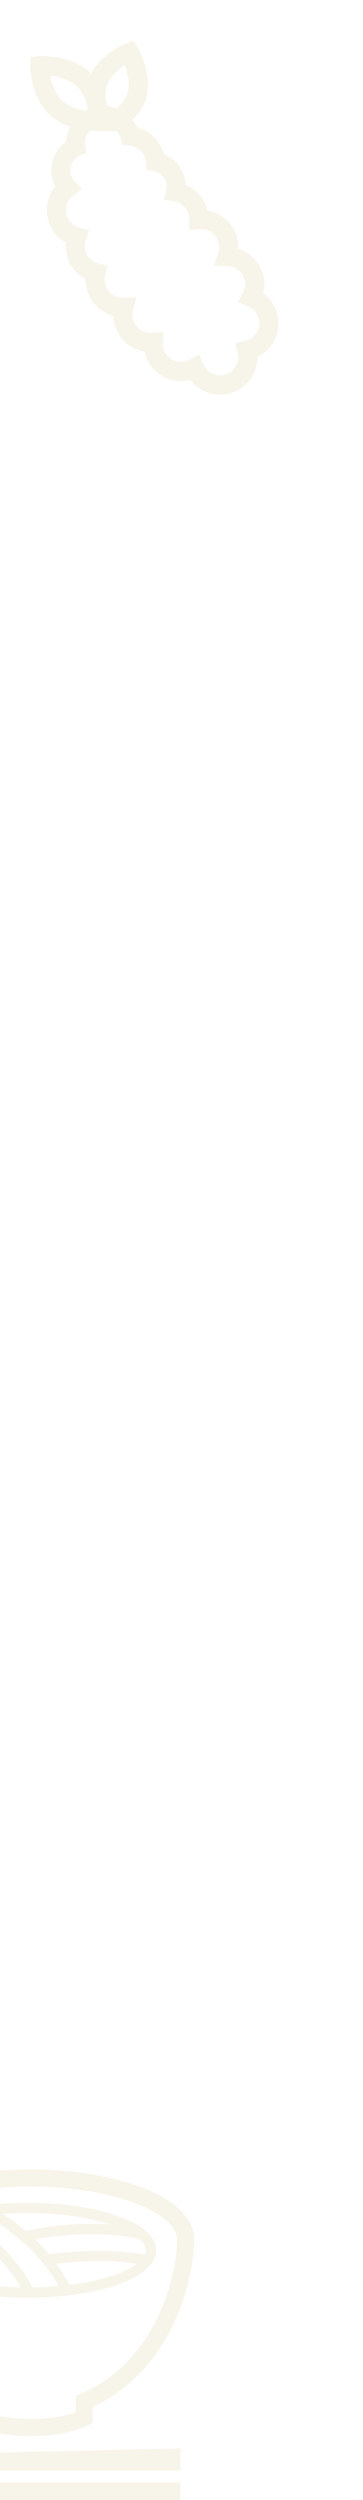 <svg width="301" height="2072" viewBox="0 0 301 2072" fill="none" xmlns="http://www.w3.org/2000/svg">
<g filter="url(#filter0_i_4360_74097)">
<path d="M32.52 42.617C33.574 42.549 58.477 40.96 74.479 55.839C74.883 56.222 75.204 56.609 75.608 56.992C84.055 40.16 103.497 32.476 104.401 32.097L110.709 29.678L114.127 35.485C114.659 36.416 127.398 58.415 120.756 78.582C118.52 85.417 114.358 90.953 109.84 95.349C111.394 97.304 112.72 99.404 113.769 101.668C117.93 102.725 121.797 104.636 125.198 107.323C130.518 111.512 134.27 117.303 135.993 123.796C138.526 124.831 140.923 126.175 143.035 127.884C149.75 133.18 153.664 140.926 153.996 149.181C156.563 150.231 158.896 151.628 161.077 153.368C166.64 157.746 170.435 163.72 172.052 170.453C177.076 171.317 181.807 173.404 185.887 176.595C193.788 182.823 198.057 192.364 197.704 202.078C201.181 203.202 204.435 204.923 207.382 207.247C217.147 214.911 221.189 227.382 218.327 238.979C218.571 239.168 218.85 239.373 219.094 239.562C225.599 244.684 229.728 252.033 230.73 260.256C231.731 268.478 229.422 276.592 224.335 283.112C221.428 286.826 217.712 289.773 213.533 291.821C213.602 298.813 211.347 305.599 206.904 311.216C201.783 317.721 194.433 321.85 186.211 322.852C177.989 323.853 169.875 321.544 163.355 316.457C161.315 314.861 159.479 312.987 157.921 310.949C151.162 312.718 144.004 312.141 137.628 309.329C135.262 308.286 133.033 306.934 130.924 305.308C125.17 300.805 121.306 294.432 119.775 287.41C114.717 286.53 109.951 284.429 105.822 281.256C98.463 275.472 94.238 266.851 93.969 257.805C89.941 256.725 86.108 254.83 82.76 252.207C75.069 246.153 70.778 236.848 70.937 227.295C69.318 226.417 67.793 225.417 66.329 224.28C57.959 217.722 53.688 207.443 54.617 197.165C53.272 196.408 51.953 195.499 50.733 194.551C44.228 189.43 40.098 182.08 39.097 173.858C38.096 165.636 40.37 157.507 45.541 150.983C45.601 150.845 45.715 150.773 45.81 150.651C40.669 140.766 41.527 128.327 48.688 119.241C50.393 117.045 52.431 115.118 54.686 113.532C54.86 109.145 56.016 104.946 57.956 101.01C56.505 100.493 55.054 99.976 53.58 99.326C49.226 97.406 44.958 94.827 41.181 91.319C25.16 76.391 25.119 51.597 25.135 50.539L25.183 43.189L32.539 42.666L32.52 42.617ZM105.585 73.611C108.203 65.633 105.848 56.487 103.491 50.41C98.163 53.671 91.182 59.192 88.621 66.949C87.376 70.7 87.27 74.748 87.742 78.6C88.268 80.471 88.741 82.276 89.092 83.987C91.707 84.281 94.269 84.878 96.763 85.814C100.487 82.665 103.964 78.588 105.619 73.626L105.585 73.611ZM74.778 104.374C74.41 104.745 74.072 105.046 73.723 105.466C71.18 108.726 70.099 112.754 70.666 116.853L71.49 122.786L66.038 125.214C64.1 126.079 62.418 127.385 61.122 129.024C57.123 134.1 57.494 141.43 61.897 146.115L68.068 152.645L60.843 157.977C59.742 158.802 58.763 159.721 57.941 160.751C55.443 163.908 54.343 167.887 54.803 171.858C55.283 175.877 57.283 179.421 60.474 181.934C62.06 183.166 63.832 184.07 65.77 184.598L73.948 186.853L71.183 194.888C69.077 200.962 71.064 207.694 76.104 211.678C77.744 212.975 79.565 213.86 81.572 214.417L89.167 216.415L87.237 224.041C85.789 229.832 87.861 235.905 92.536 239.605C95.361 241.834 98.769 242.928 102.387 242.803L113.156 242.434L110.371 252.835C108.809 258.699 110.869 264.89 115.613 268.62C118.663 270.989 122.425 272.116 126.267 271.763L135.387 270.953L134.957 280.1C134.724 284.993 136.864 289.704 140.7 292.706C145.462 296.486 152.03 297.007 157.355 294.032L165.116 289.715L168.563 297.869C169.566 300.236 171.105 302.226 173.111 303.806C176.268 306.304 180.247 307.404 184.217 306.943C188.237 306.464 191.781 304.464 194.294 301.273C197.187 297.593 198.2 292.88 197.038 288.273L195.06 280.316L203.078 278.569C206.531 277.799 209.527 275.926 211.726 273.169C216.862 266.63 215.731 257.122 209.192 251.986C208.06 251.118 206.833 250.372 205.465 249.851L197.185 246.526L201.42 238.689C204.932 232.211 203.254 224.223 197.466 219.704C194.85 217.65 191.693 216.544 188.318 216.489L177.239 216.353L180.877 205.877C182.982 199.803 181.011 193.037 175.97 189.053C172.989 186.714 169.295 185.617 165.484 185.902L156.793 186.574L156.894 177.896C156.948 173.129 154.859 168.767 151.145 165.86C149.105 164.264 146.774 163.236 144.254 162.821L135.953 161.494L137.736 153.271C138.791 148.372 137.027 143.458 133.138 140.391C131.464 139.08 129.578 138.248 127.496 137.862L121.436 136.746L120.989 130.611C120.68 126.297 118.634 122.487 115.286 119.864C112.948 118.014 110.145 116.942 107.181 116.699L101.606 116.247L100.137 110.849C99.526 108.614 98.44 106.62 96.967 104.946L74.762 104.409L74.778 104.374ZM51.956 79.608C57.209 84.505 64.329 86.744 70.302 87.781C71.168 87.303 72.053 86.874 72.938 86.446C72.638 85.085 72.352 83.689 72.131 82.24C70.541 77.117 67.942 71.588 63.517 67.508C57.246 61.671 48.304 59.569 41.826 58.842C43.005 65.177 45.67 73.806 51.907 79.627L51.956 79.608Z" fill="#F7F5EA" style="mix-blend-mode:multiply"/>
</g>
<g filter="url(#filter1_i_4360_74097)">
<path d="M157.594 1838.37C153.754 1831.06 147.31 1824.92 139.109 1819.58C126.764 1811.6 110.232 1805.33 90.749 1800.9C71.245 1796.5 48.855 1794 25.011 1794C-11.351 1794 -44.285 1799.75 -68.737 1809.36C-80.973 1814.2 -91.127 1819.97 -98.59 1826.91C-102.322 1830.38 -105.381 1834.2 -107.572 1838.37C-109.763 1842.56 -111 1847.15 -111 1851.88V1859H-110.74C-110.262 1866.16 -109.112 1874.51 -107.051 1883.63C-102.864 1902.11 -95.032 1923.61 -81.581 1943.51C-68.91 1962.27 -51.12 1979.59 -26.951 1990.98V2003.99L-23.241 2006.01C-22.394 2006.49 -6.188 2015.04 25.011 2015.04C56.209 2015.04 72.394 2006.49 73.262 2006.01L76.972 2003.99V1990.95C92.593 1983.58 105.611 1973.77 116.22 1962.64C133.598 1944.44 144.75 1922.92 151.584 1902.96C158.418 1882.95 160.978 1864.55 161 1851.88C161 1847.15 159.763 1842.53 157.594 1838.37ZM143.188 1880.5C139.326 1897.58 132.036 1917.51 119.821 1935.54C107.607 1953.59 90.619 1969.76 67.057 1979.85L62.74 1981.69V1995.08C56.947 1997.22 44.429 2000.78 25.011 2000.8C10.713 2000.8 0.147 1998.87 -6.752 1996.99C-9.225 1996.31 -11.199 1995.66 -12.718 1995.1V1981.71L-17.036 1979.87C-32.743 1973.12 -45.5 1963.7 -55.914 1952.83C-71.535 1936.52 -81.797 1916.84 -88.111 1898.36C-94.446 1879.92 -96.768 1862.67 -96.768 1851.91V1851.73C-96.724 1849.52 -96.182 1847.33 -94.967 1844.94C-92.797 1840.71 -88.241 1835.96 -81.364 1831.53C-71.102 1824.85 -55.893 1818.91 -37.581 1814.78C-19.27 1810.64 2.143 1808.23 25.011 1808.23C59.833 1808.23 91.357 1813.83 113.551 1822.6C124.638 1826.96 133.36 1832.12 138.935 1837.33C141.712 1839.93 143.73 1842.51 144.967 1844.92C146.225 1847.35 146.789 1849.61 146.789 1851.88C146.789 1859.04 145.77 1869.13 143.209 1880.5H143.188Z" fill="#F7F5EA" style="mix-blend-mode:multiply"/>
<path d="M112.445 1839.08C102.855 1833.68 89.881 1829.39 74.543 1826.35C59.204 1823.33 41.543 1821.62 22.711 1821.62C-5.992 1821.62 -31.962 1825.57 -51.12 1832.12C-60.709 1835.42 -68.606 1839.32 -74.377 1843.99C-77.263 1846.33 -79.628 1848.87 -81.342 1851.71C-83.034 1854.53 -84.032 1857.7 -84.032 1860.97C-84.032 1864.25 -83.056 1867.4 -81.342 1870.24C-78.348 1875.21 -73.401 1879.29 -67.022 1882.91C-57.433 1888.29 -44.459 1892.59 -29.12 1895.62C-13.781 1898.64 3.879 1900.35 22.711 1900.35C51.415 1900.35 77.385 1896.4 96.542 1889.83C106.132 1886.53 114.029 1882.63 119.822 1877.96C122.707 1875.62 125.072 1873.08 126.764 1870.26C128.456 1867.44 129.454 1864.27 129.454 1861C129.454 1857.72 128.478 1854.55 126.764 1851.73C123.77 1846.79 118.824 1842.69 112.445 1839.08ZM22.711 1830.17C49.809 1830.17 74.412 1833.86 92.225 1839.71C86.584 1839.28 81.073 1839.11 75.736 1839.11C49.766 1839.11 28.265 1843.38 21.258 1844.92C14.684 1839.34 8.262 1834.72 2.491 1830.88C9.021 1830.43 15.79 1830.19 22.711 1830.19V1830.17ZM-48.364 1881.78C-57.325 1878.72 -64.441 1875.08 -69.019 1871.35C-71.318 1869.48 -72.967 1867.61 -74.008 1865.88C-75.028 1864.12 -75.462 1862.56 -75.484 1861C-75.484 1859.41 -75.028 1857.85 -74.008 1856.11C-72.273 1853.16 -68.65 1849.89 -63.334 1846.83C-50.208 1855.53 -32.721 1869.44 -18.511 1888.83C-29.749 1887.1 -39.859 1884.71 -48.342 1881.8L-48.364 1881.78ZM-7.142 1890.31C-21.461 1868.48 -39.881 1852.73 -54.482 1842.53C-49.557 1840.52 -43.916 1838.65 -37.625 1837.02C-22.047 1846.94 1.298 1865.05 17.309 1891.78C8.848 1891.63 0.647 1891.11 -7.142 1890.31ZM27.137 1891.78C12.254 1864.9 -9.42 1846.07 -26.083 1834.46C-21.396 1833.57 -16.471 1832.81 -11.329 1832.18C5.008 1842.14 31.693 1860.28 48.594 1890.68C41.695 1891.31 34.514 1891.67 27.137 1891.78ZM108.258 1875.49C99.862 1880.24 87.603 1884.38 72.894 1887.27C68.099 1888.22 63 1889.03 57.728 1889.7C54.409 1883.36 50.742 1877.51 46.794 1872.13C54.083 1871.28 67.556 1870.02 82.765 1870.02C92.702 1870.02 103.333 1870.61 113.443 1872.15C111.924 1873.28 110.232 1874.4 108.258 1875.51V1875.49ZM120.125 1864.58C107.802 1862.23 94.741 1861.47 82.765 1861.47C62.089 1861.47 44.711 1863.73 40.654 1864.29C36.9 1859.85 33.038 1855.77 29.133 1852.01C38.788 1850.19 56.014 1847.61 75.757 1847.61C88.493 1847.61 102.27 1848.69 115.699 1851.69C117.37 1853.21 118.628 1854.68 119.453 1856.09C120.494 1857.83 120.928 1859.41 120.928 1860.97C120.928 1862.12 120.689 1863.3 120.147 1864.55L120.125 1864.58Z" fill="#F7F5EA" style="mix-blend-mode:multiply"/>
<path d="M-99.653 2043.5H149.653V2025.15L-99.653 2030.81V2043.5Z" fill="#F7F5EA" style="mix-blend-mode:multiply"/>
<path d="M-99.653 2066.07L149.653 2071.71V2053.37H-99.653V2066.07Z" fill="#F7F5EA" style="mix-blend-mode:multiply"/>
</g>
<defs>
<filter id="filter0_i_4360_74097" x="25.134" y="29.678" width="205.824" height="297.403" filterUnits="userSpaceOnUse" color-interpolation-filters="sRGB">
<feFlood flood-opacity="0" result="BackgroundImageFix"/>
<feBlend mode="normal" in="SourceGraphic" in2="BackgroundImageFix" result="shape"/>
<feColorMatrix in="SourceAlpha" type="matrix" values="0 0 0 0 0 0 0 0 0 0 0 0 0 0 0 0 0 0 127 0" result="hardAlpha"/>
<feOffset dy="4"/>
<feGaussianBlur stdDeviation="2"/>
<feComposite in2="hardAlpha" operator="arithmetic" k2="-1" k3="1"/>
<feColorMatrix type="matrix" values="0 0 0 0 0.907 0 0 0 0 0.871 0 0 0 0 0.845 0 0 0 0.25 0"/>
<feBlend mode="normal" in2="shape" result="effect1_innerShadow_4360_74097"/>
</filter>
<filter id="filter1_i_4360_74097" x="-111" y="1794" width="272" height="281.706" filterUnits="userSpaceOnUse" color-interpolation-filters="sRGB">
<feFlood flood-opacity="0" result="BackgroundImageFix"/>
<feBlend mode="normal" in="SourceGraphic" in2="BackgroundImageFix" result="shape"/>
<feColorMatrix in="SourceAlpha" type="matrix" values="0 0 0 0 0 0 0 0 0 0 0 0 0 0 0 0 0 0 127 0" result="hardAlpha"/>
<feOffset dy="4"/>
<feGaussianBlur stdDeviation="2"/>
<feComposite in2="hardAlpha" operator="arithmetic" k2="-1" k3="1"/>
<feColorMatrix type="matrix" values="0 0 0 0 0.907 0 0 0 0 0.871 0 0 0 0 0.845 0 0 0 0.25 0"/>
<feBlend mode="normal" in2="shape" result="effect1_innerShadow_4360_74097"/>
</filter>
</defs>
</svg>
